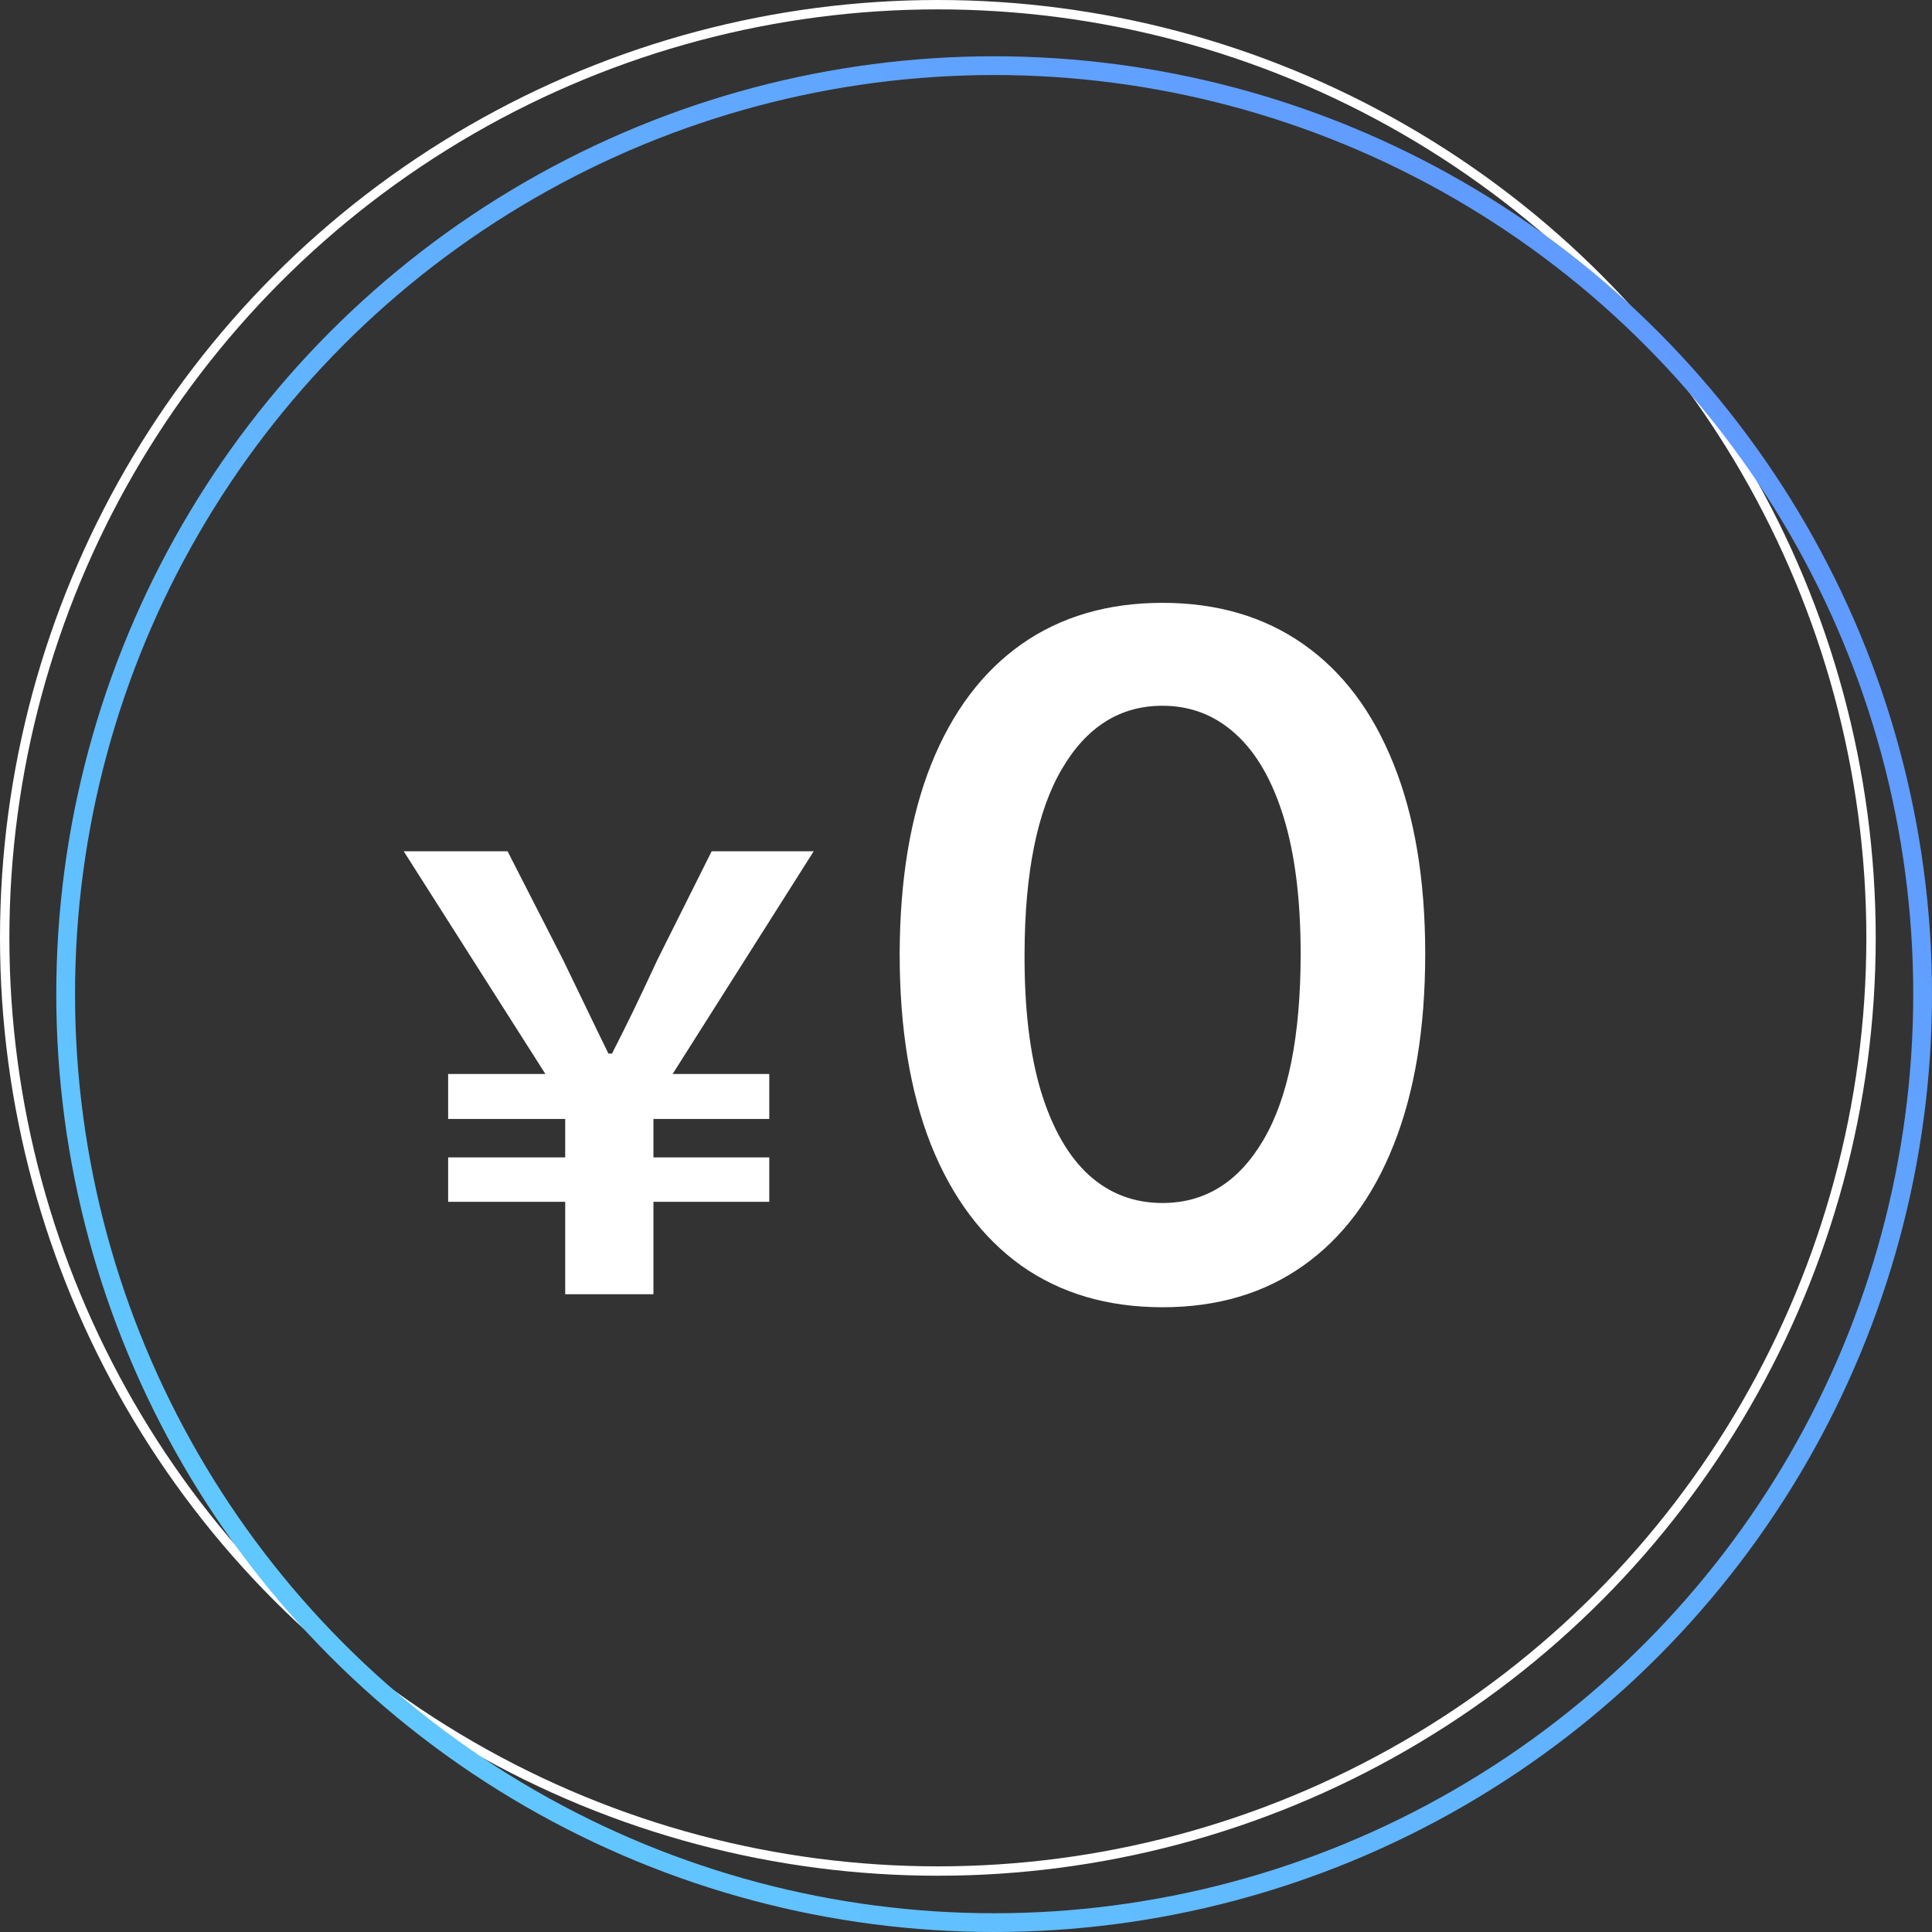 <svg width="206" height="206" viewBox="0 0 206 206" fill="none" xmlns="http://www.w3.org/2000/svg">
<rect x="0" y="0" width="206" height="206" fill="#333333" stroke="none"/>
<circle cx="100" cy="100" r="99.5" stroke="white"/>
<circle cx="106" cy="106" r="99" stroke="url(#paint0_linear_585_92)" stroke-width="2"/>
<path d="M60.264 138V128.144H47.784V123.408H60.264V119.312H47.784V114.512H58.152L43.048 90.768H54.12L60.008 102.288C62.376 107.152 63.144 108.816 64.872 112.336H65.256C67.048 108.816 67.944 106.96 70.12 102.288L75.88 90.768H86.76L71.72 114.512H82.024V119.312H69.672V123.408H82.024V128.144H69.672V138H60.264ZM123.945 139.385C118.098 139.385 113.079 137.905 108.888 134.946C104.722 131.963 101.514 127.666 99.265 122.055C97.039 116.421 95.927 109.638 95.927 101.707C95.95 93.776 97.075 87.029 99.3 81.466C101.549 75.879 104.757 71.617 108.924 68.682C113.114 65.746 118.121 64.278 123.945 64.278C129.769 64.278 134.776 65.746 138.966 68.682C143.157 71.617 146.365 75.879 148.59 81.466C150.839 87.053 151.964 93.8 151.964 101.707C151.964 109.662 150.839 116.456 148.59 122.091C146.365 127.702 143.157 131.987 138.966 134.946C134.8 137.905 129.793 139.385 123.945 139.385ZM123.945 128.27C128.491 128.27 132.077 126.033 134.705 121.558C137.357 117.06 138.682 110.443 138.682 101.707C138.682 95.931 138.079 91.078 136.871 87.148C135.664 83.218 133.959 80.258 131.758 78.27C129.556 76.258 126.952 75.251 123.945 75.251C119.423 75.251 115.849 77.501 113.221 81.999C110.593 86.473 109.267 93.043 109.243 101.707C109.22 107.508 109.8 112.384 110.984 116.338C112.191 120.292 113.895 123.275 116.097 125.287C118.299 127.276 120.915 128.27 123.945 128.27Z" fill="white"/>
<defs>
<linearGradient id="paint0_linear_585_92" x1="6" y1="189.5" x2="206" y2="19.5" gradientUnits="userSpaceOnUse">
<stop stop-color="#61CEFF"/>
<stop offset="1" stop-color="#6093FF"/>
</linearGradient>
</defs>
</svg>
